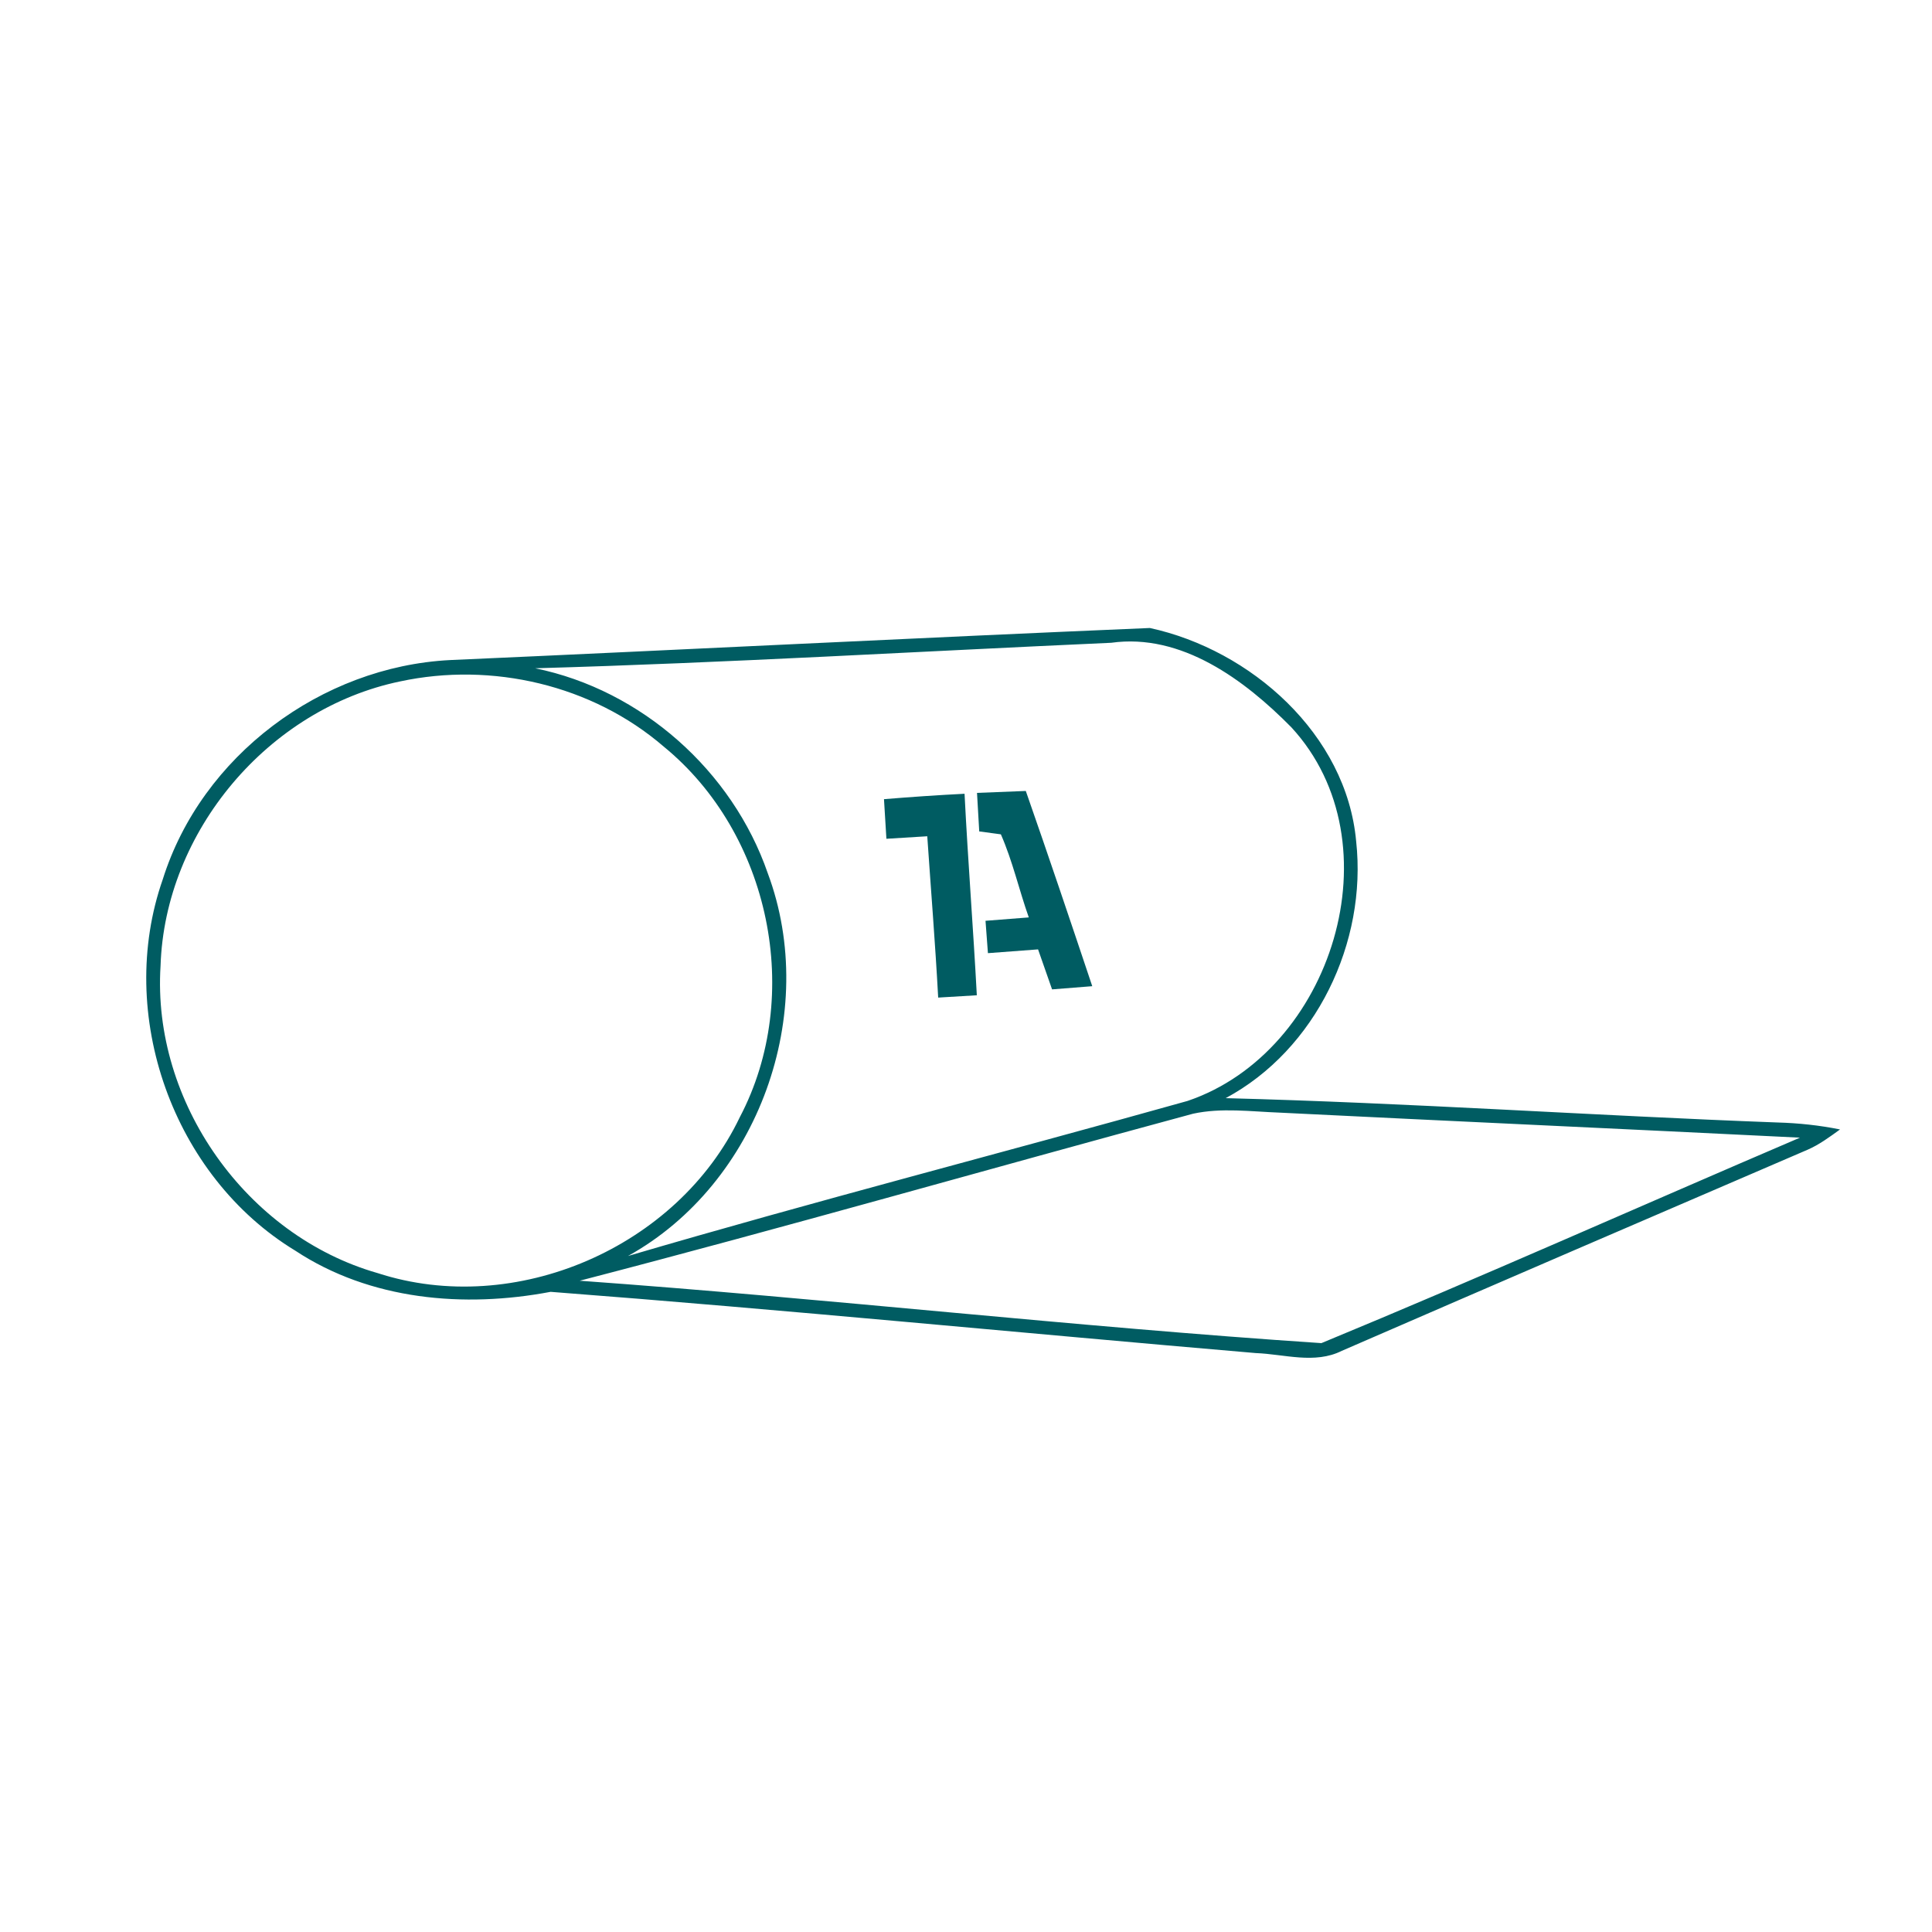 <?xml version="1.0" encoding="UTF-8" ?>
<!DOCTYPE svg PUBLIC "-//W3C//DTD SVG 1.1//EN" "http://www.w3.org/Graphics/SVG/1.1/DTD/svg11.dtd">
<svg width="200pt" height="200pt" viewBox="0 0 200 200" version="1.1" xmlns="http://www.w3.org/2000/svg">
<path fill="#005c62" opacity="1.00" d=" M 46.58 68.33 C 70.73 67.26 94.88 66.03 119.03 65.01 C 129.47 67.27 139.39 76.00 140.39 87.10 C 141.53 97.54 136.24 108.66 126.88 113.68 C 145.94 114.17 164.97 115.49 184.02 116.20 C 186.19 116.26 188.35 116.49 190.48 116.92 C 189.41 117.69 188.34 118.49 187.12 119.02 C 171.04 125.94 154.96 132.86 138.90 139.84 C 136.10 141.24 132.95 140.18 130.00 140.07 C 105.66 137.99 81.34 135.59 57.00 133.73 C 48.04 135.43 38.33 134.59 30.57 129.47 C 17.90 121.78 11.95 105.01 16.85 91.03 C 20.86 78.25 33.27 69.01 46.58 68.33 M 55.40 69.18 C 66.41 71.43 75.82 79.80 79.48 90.40 C 84.87 104.84 78.53 122.52 65.01 130.02 C 84.23 124.37 103.64 119.38 122.93 113.97 C 137.91 108.90 144.71 87.25 133.68 75.29 C 128.84 70.38 122.30 65.52 115.03 66.54 C 95.15 67.43 75.28 68.62 55.40 69.18 M 41.42 70.54 C 27.78 73.37 17.06 86.06 16.62 99.99 C 15.72 114.09 25.51 127.91 39.09 131.79 C 53.33 136.42 70.13 129.15 76.58 115.66 C 83.22 103.04 79.72 86.28 68.70 77.28 C 61.30 70.90 50.92 68.50 41.42 70.54 M 123.51 115.29 C 102.33 121.01 81.24 127.07 60.01 132.58 C 85.62 134.42 111.18 137.34 136.79 139.04 C 153.39 132.18 169.81 124.84 186.33 117.77 C 168.38 116.88 150.43 116.07 132.49 115.18 C 129.50 115.07 126.46 114.65 123.51 115.29 Z" />
<path fill="#005c62" opacity="1.00" d=" M 91.51 82.73 C 94.29 82.50 97.07 82.31 99.85 82.17 C 100.20 89.13 100.75 96.08 101.12 103.03 C 99.79 103.11 98.45 103.19 97.12 103.27 C 96.82 97.70 96.37 92.14 95.99 86.57 C 94.58 86.66 93.17 86.74 91.76 86.83 C 91.67 85.46 91.59 84.10 91.51 82.73 Z" />
<path fill="#005c62" opacity="1.00" d=" M 101.14 82.08 C 102.82 82.01 104.50 81.95 106.19 81.88 C 108.54 88.60 110.81 95.34 113.07 102.09 C 111.68 102.20 110.29 102.31 108.91 102.42 C 108.43 101.04 107.94 99.66 107.46 98.28 C 105.73 98.41 104.00 98.54 102.27 98.67 C 102.18 97.55 102.10 96.43 102.02 95.32 C 103.52 95.20 105.01 95.08 106.50 94.97 C 105.49 92.12 104.83 89.15 103.61 86.37 C 103.05 86.30 101.93 86.15 101.37 86.07 C 101.29 84.74 101.21 83.41 101.14 82.08 Z" />
</svg>
